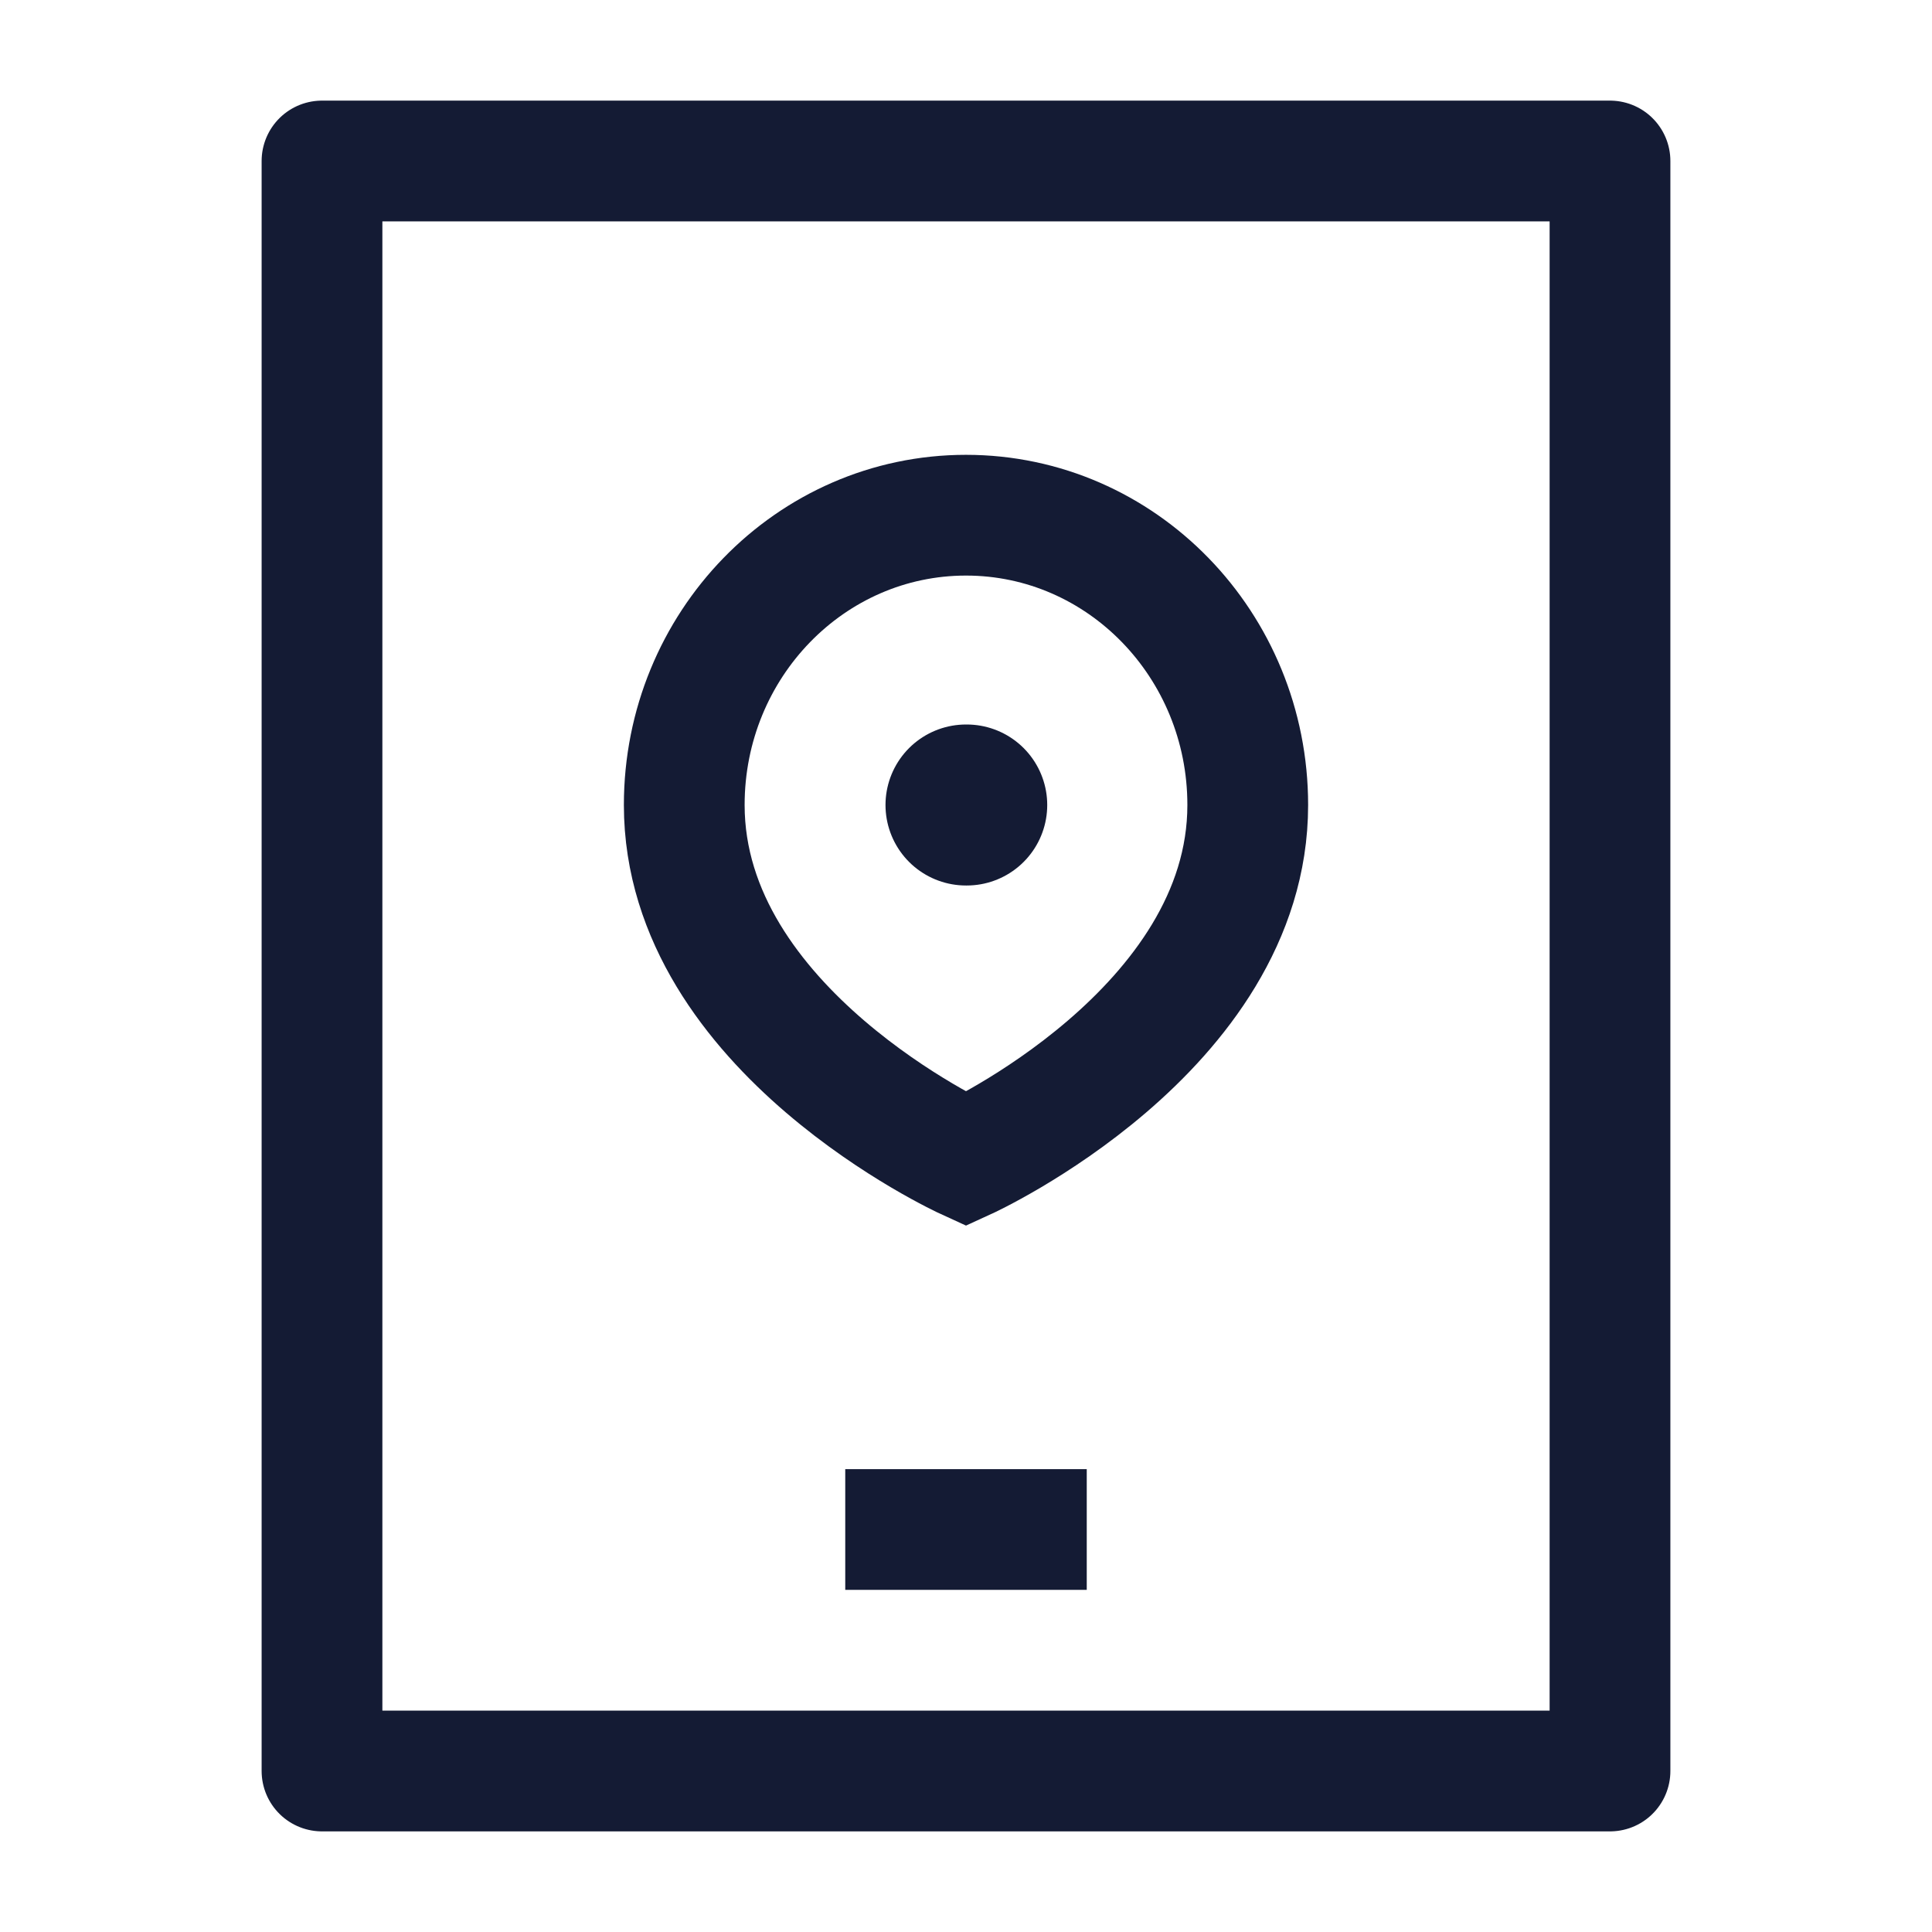 <svg width="24" height="24" viewBox="0 0 24 24" fill="none" xmlns="http://www.w3.org/2000/svg">
<path d="M4 22H20V2H4V22Z" stroke="#141B34" stroke-width="1.5" stroke-linejoin="round"/>
<path d="M15.5 10C15.5 12.8 12 14.4 12 14.4C12 14.4 8.5 12.8 8.5 10C8.5 8.012 10.067 6.4 12 6.4C13.933 6.4 15.5 8.012 15.5 10Z" stroke="#141B34" stroke-width="1.5"/>
<path d="M12 10H12.009" stroke="#141B34" stroke-width="2" stroke-linecap="round" stroke-linejoin="round"/>
<path d="M10.5 19H13.5" stroke="#141B34" stroke-width="1.5" stroke-linejoin="round"/>
</svg>
